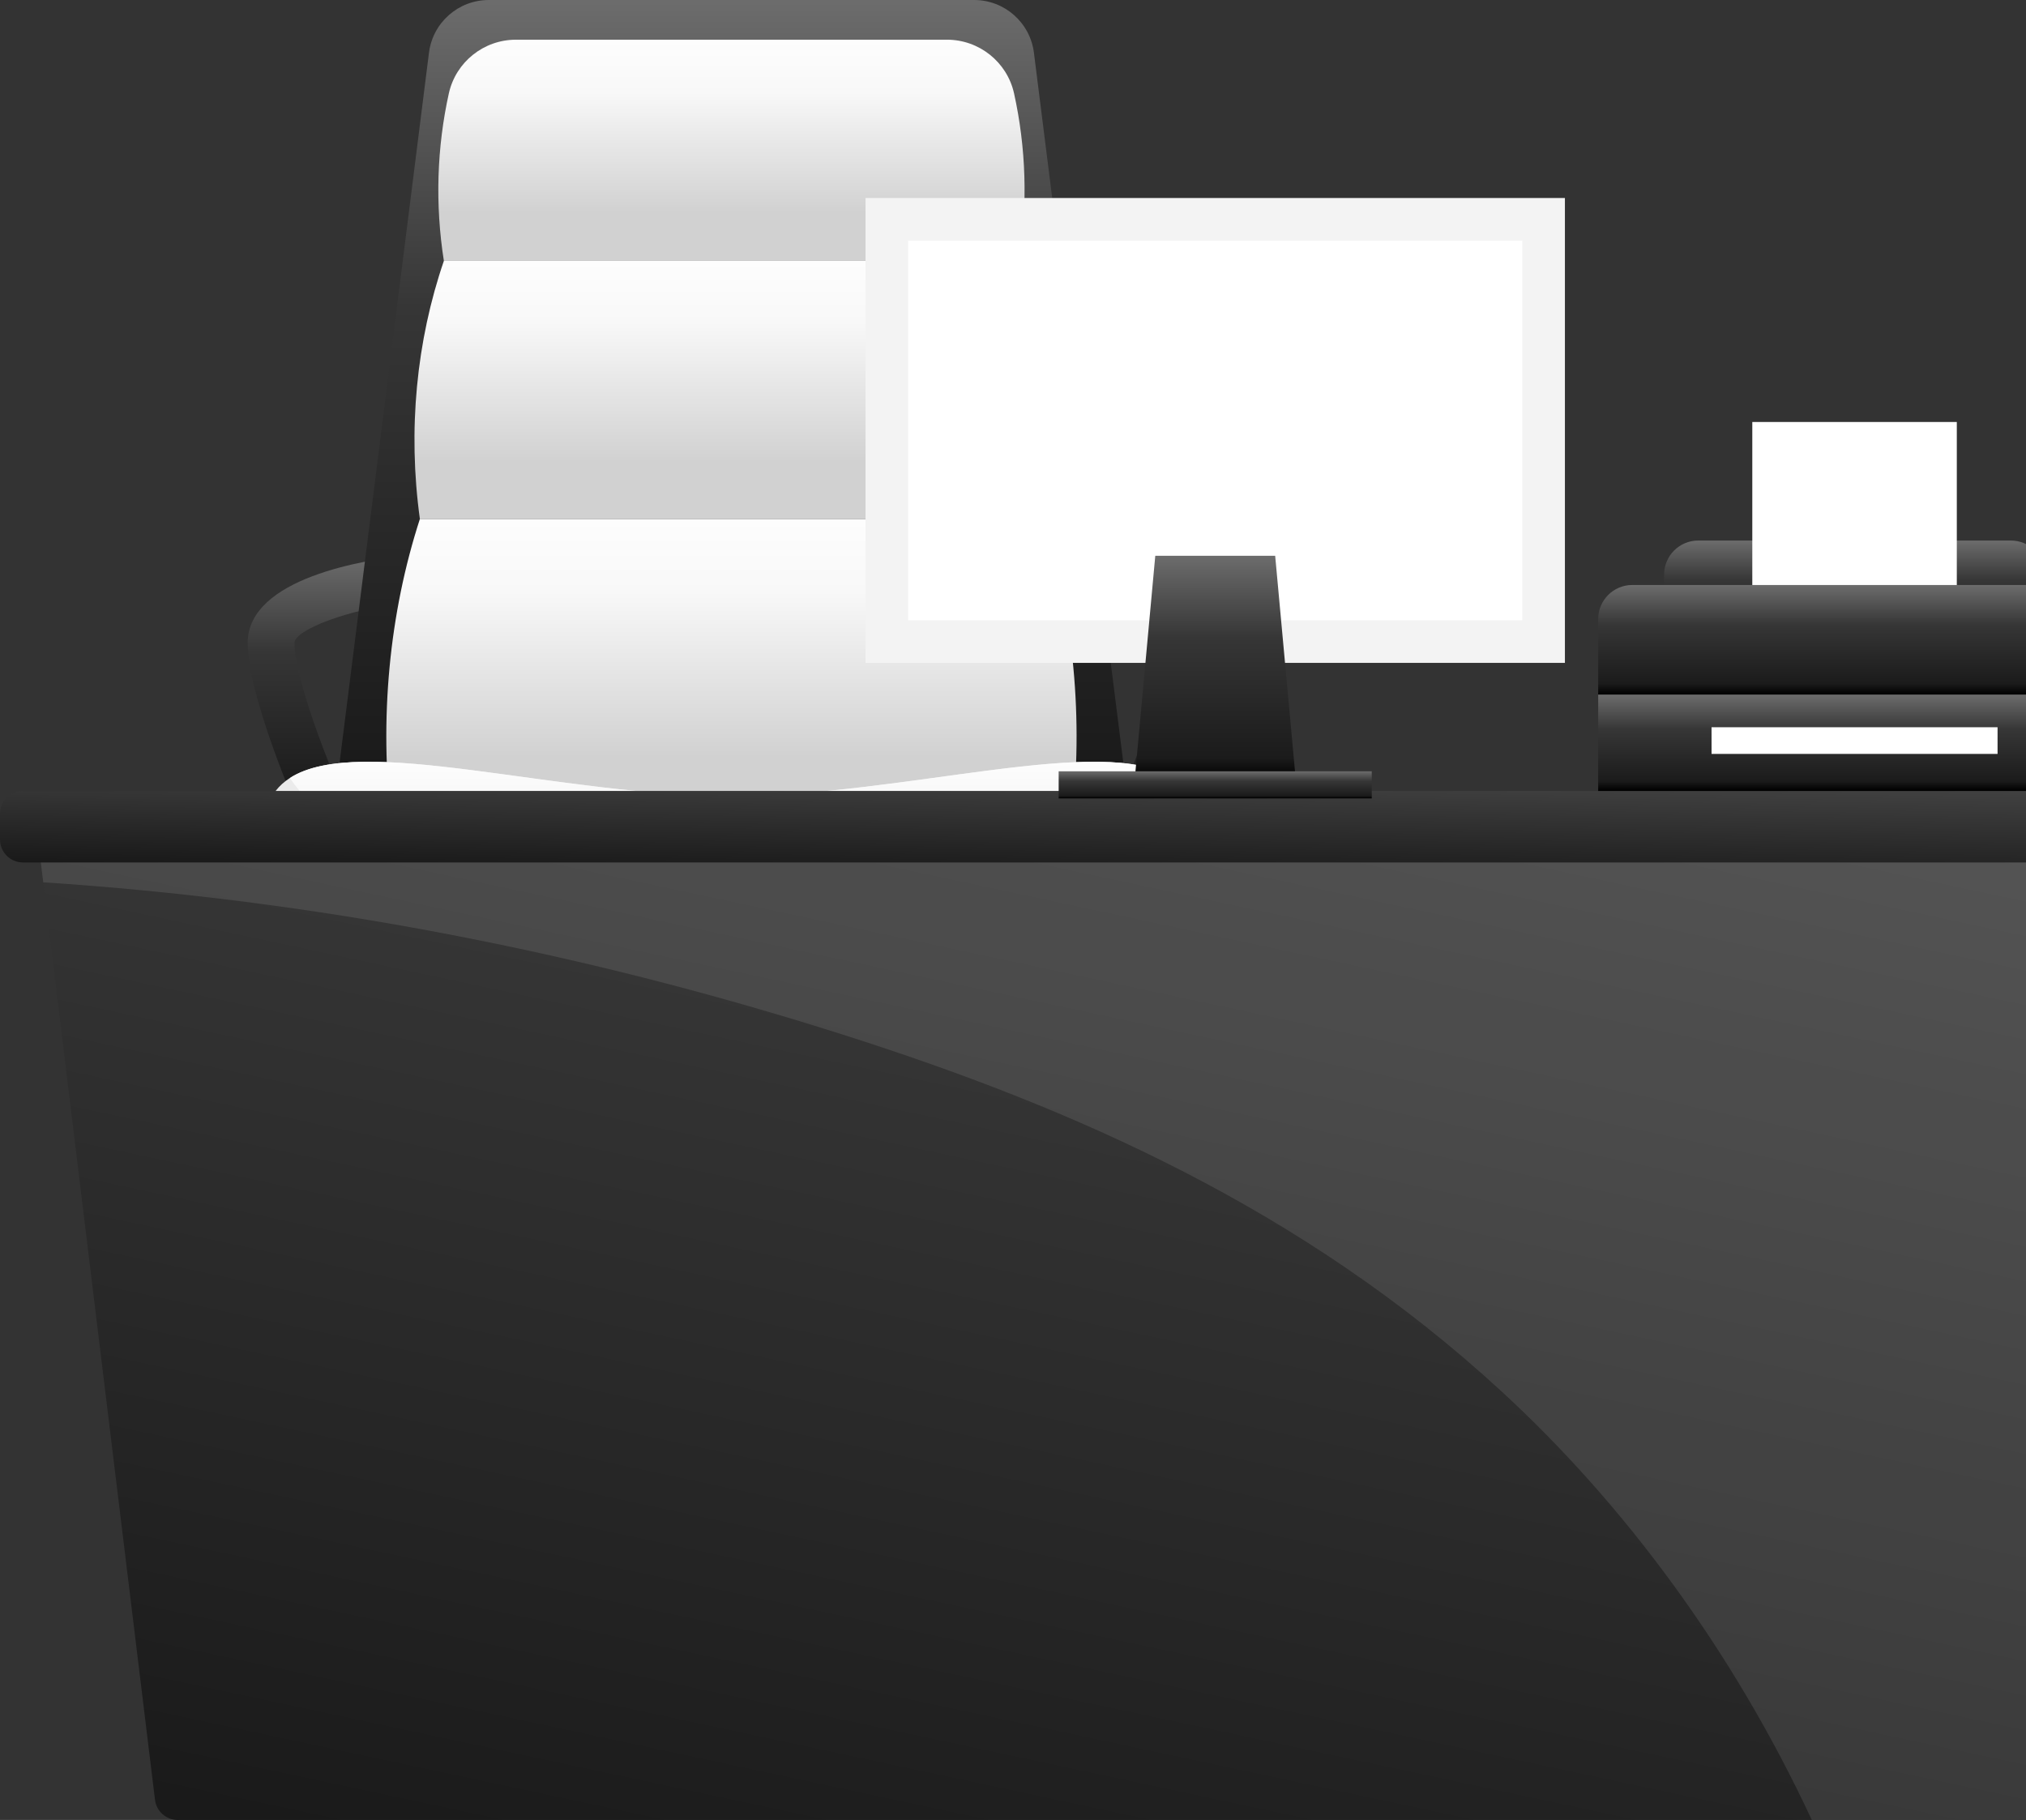 <svg width="679" height="610" viewBox="0 0 679 610" fill="none" xmlns="http://www.w3.org/2000/svg">
<rect x="0" y="0" width="679" height="610" fill="#333333" stroke="none"/>
<path d="M389.191 274.685L374.844 268.352C379.502 257.803 391.591 227.74 391.591 215.493C391.591 211.215 373.783 204.075 353.002 201.851L354.658 186.252C366.999 187.563 407.272 193.542 407.272 215.49C407.272 233.235 391.042 270.498 389.191 274.685Z" fill="url(#paint0_linear_4953_6945)"/>
<path d="M101.091 274.686C99.24 270.498 83.007 233.236 83.007 215.494C83.007 193.546 123.28 187.567 135.621 186.256L137.277 201.855C116.496 204.079 98.688 211.216 98.688 215.497C98.688 227.74 110.777 257.804 115.435 268.356L101.091 274.686Z" fill="url(#paint1_linear_4953_6945)"/>
<path d="M263.555 564.187C263.555 574.356 255.311 582.6 245.142 582.6C234.972 582.6 226.729 574.356 226.729 564.187C226.729 554.017 234.972 545.773 245.142 545.773C255.311 545.773 263.555 554.017 263.555 564.187Z" fill="url(#paint2_linear_4953_6945)"/>
<path d="M367.352 527.36C367.352 537.53 359.108 545.774 348.939 545.774C338.769 545.774 330.525 537.53 330.525 527.36C330.525 517.191 338.769 508.947 348.939 508.947C359.108 508.947 367.352 517.191 367.352 527.36Z" fill="url(#paint3_linear_4953_6945)"/>
<path d="M141.339 545.774C151.508 545.774 159.752 537.53 159.752 527.36C159.752 517.191 151.508 508.947 141.339 508.947C131.17 508.947 122.926 517.191 122.926 527.36C122.926 537.53 131.17 545.774 141.339 545.774Z" fill="url(#paint4_linear_4953_6945)"/>
<path d="M255.811 474.198V370.416H247.276H243.006H234.471V474.198C161.443 472.3 135.338 517.825 135.338 517.825L138.917 524.939C156.223 491.745 234.474 488.427 234.474 488.427L241.112 561.929H243.01H247.279H249.177L255.814 488.427C255.814 488.427 334.065 491.745 351.371 524.939L354.95 517.825C354.944 517.825 328.836 472.303 255.811 474.198Z" fill="url(#paint5_linear_4953_6945)"/>
<path d="M346.513 17.673C345.242 7.575 336.654 0 326.475 0H250.491H239.788H163.805C153.626 0 145.037 7.575 143.767 17.673L110.429 282.471H239.788H250.491H379.851L346.513 17.673Z" fill="url(#paint6_linear_4953_6945)"/>
<path d="M341.52 87.442H148.762C145.772 68.464 146.431 49.348 150.427 31.305C152.758 20.775 162.143 13.303 172.928 13.303H317.353C328.138 13.303 337.523 20.775 339.854 31.305C343.85 49.348 344.509 68.464 341.52 87.442Z" fill="url(#paint7_linear_4953_6945)"/>
<path d="M349.563 173.95C279.95 173.95 210.335 173.95 140.722 173.95C136.604 144.153 139.577 114.19 148.765 87.439C213.017 87.439 277.268 87.439 341.523 87.439C350.708 114.19 353.681 144.153 349.563 173.95Z" fill="url(#paint8_linear_4953_6945)"/>
<path d="M359.067 276.214C283.115 276.214 207.166 276.214 131.214 276.214C127.004 240.83 130.52 205.422 140.718 173.953C210.331 173.953 279.946 173.953 349.559 173.953C359.76 205.419 363.276 240.827 359.067 276.214Z" fill="url(#paint9_linear_4953_6945)"/>
<path d="M183.162 328.4C188.049 358.26 213.897 381.068 245.14 381.068C276.382 381.068 302.23 358.26 307.117 328.4H183.162Z" fill="url(#paint10_linear_4953_6945)"/>
<path d="M400.854 287.938C389.906 356.792 245.141 348.197 245.141 348.197C245.141 348.197 100.377 356.792 89.429 287.938C86.606 273.98 89.712 265.541 97.146 260.773C120.547 245.623 186.765 266.828 245.141 266.828C303.518 266.828 369.736 245.623 393.137 260.773C400.571 265.541 403.677 273.98 400.854 287.938Z" fill="#EBEBEB"/>
<path d="M393.135 260.773C360.731 308.453 245.139 301.584 245.139 301.584C245.139 301.584 129.547 308.453 97.144 260.773C120.544 245.623 186.763 266.828 245.139 266.828C303.515 266.828 369.734 245.623 393.135 260.773Z" fill="url(#paint11_linear_4953_6945)"/>
<path d="M743.145 282.07C747.76 282.07 751.335 286.107 750.777 290.689L712.706 603.238C712.236 607.097 708.96 609.997 705.074 609.997H59.578C55.691 609.997 52.416 607.097 51.946 603.238L14.491 295.728L13.876 290.69C13.318 286.108 16.893 282.07 21.508 282.07H743.145Z" fill="url(#paint12_linear_4953_6945)"/>
<path d="M751.826 282.07L711.883 610.001H607.22C580.464 552.59 543.866 503.759 503.24 466.356C436.673 405.04 359.682 371.351 282.508 346.789C194.413 318.73 104.617 301.622 14.491 295.728L12.825 282.07H751.826Z" fill="white" fill-opacity="0.1"/>
<path d="M756.962 265.105H7.689C3.442 265.105 0 268.548 0 272.794V281.379C0 285.625 3.442 289.068 7.689 289.068H756.962C761.208 289.068 764.651 285.625 764.651 281.379V272.794C764.651 268.548 761.208 265.105 756.962 265.105Z" fill="url(#paint13_linear_4953_6945)"/>
<path d="M524.471 66.365H290.074V222.178H524.471V66.365Z" fill="#F3F3F3"/>
<path d="M304.361 207.89V80.654H510.184V207.89H304.361Z" fill="white"/>
<path d="M434.303 261.698H380.246L387.185 186.289H427.364L434.303 261.698Z" fill="url(#paint14_linear_4953_6945)"/>
<path d="M459.738 258.518H354.805V267.602H459.738V258.518Z" fill="url(#paint15_linear_4953_6945)"/>
<path d="M673.939 181.174H569.144C562.836 181.174 557.72 186.287 557.72 192.598V217.928H685.36V192.598C685.363 186.287 680.247 181.174 673.939 181.174Z" fill="url(#paint16_linear_4953_6945)"/>
<path d="M655.81 141.439H587.271V208.985H655.81V141.439Z" fill="white"/>
<path d="M696.041 196.074H547.044C540.736 196.074 535.62 201.187 535.62 207.499V232.828H707.465V207.499C707.462 201.187 702.349 196.074 696.041 196.074Z" fill="url(#paint17_linear_4953_6945)"/>
<path d="M707.465 232.826H535.62V265.11H707.465V232.826Z" fill="url(#paint18_linear_4953_6945)"/>
<path d="M669.469 243.75H573.614V252.69H669.469V243.75Z" fill="white"/>
<defs>
<linearGradient id="paint0_linear_4953_6945" x1="380.137" y1="274.379" x2="380.137" y2="174.277" gradientUnits="userSpaceOnUse">
<stop/>
<stop offset="0.086" stop-color="#1B1B1B"/>
<stop offset="0.559" stop-color="#363636"/>
<stop offset="0.979" stop-color="#7D7D7D"/>
</linearGradient>
<linearGradient id="paint1_linear_4953_6945" x1="110.142" y1="274.379" x2="110.142" y2="174.281" gradientUnits="userSpaceOnUse">
<stop/>
<stop offset="0.086" stop-color="#1B1B1B"/>
<stop offset="0.559" stop-color="#363636"/>
<stop offset="0.979" stop-color="#7D7D7D"/>
</linearGradient>
<linearGradient id="paint2_linear_4953_6945" x1="226.729" y1="564.186" x2="263.555" y2="564.186" gradientUnits="userSpaceOnUse">
<stop stop-color="#4A0821"/>
<stop offset="0.375" stop-color="#3E071C"/>
<stop offset="0.989" stop-color="#21030F"/>
</linearGradient>
<linearGradient id="paint3_linear_4953_6945" x1="330.528" y1="527.361" x2="367.352" y2="527.361" gradientUnits="userSpaceOnUse">
<stop stop-color="#4A0821"/>
<stop offset="0.375" stop-color="#3E071C"/>
<stop offset="0.989" stop-color="#21030F"/>
</linearGradient>
<linearGradient id="paint4_linear_4953_6945" x1="122.925" y1="527.361" x2="159.751" y2="527.361" gradientUnits="userSpaceOnUse">
<stop stop-color="#4A0821"/>
<stop offset="0.375" stop-color="#3E071C"/>
<stop offset="0.989" stop-color="#21030F"/>
</linearGradient>
<linearGradient id="paint5_linear_4953_6945" x1="245.14" y1="518.541" x2="245.14" y2="361.648" gradientUnits="userSpaceOnUse">
<stop stop-color="#121821"/>
<stop offset="0.086" stop-color="#151B25"/>
<stop offset="0.559" stop-color="#212836"/>
<stop offset="0.979" stop-color="#3E4B63"/>
</linearGradient>
<linearGradient id="paint6_linear_4953_6945" x1="245.14" y1="281.491" x2="245.14" y2="-38.251" gradientUnits="userSpaceOnUse">
<stop/>
<stop offset="0.086" stop-color="#1B1B1B"/>
<stop offset="0.559" stop-color="#363636"/>
<stop offset="0.979" stop-color="#7D7D7D"/>
</linearGradient>
<linearGradient id="paint7_linear_4953_6945" x1="245.141" y1="6.499" x2="245.141" y2="71.914" gradientUnits="userSpaceOnUse">
<stop stop-color="white"/>
<stop offset="0.375" stop-color="#F8F8F8"/>
<stop offset="0.989" stop-color="#D1D1D1"/>
</linearGradient>
<linearGradient id="paint8_linear_4953_6945" x1="245.143" y1="79.501" x2="245.143" y2="155.832" gradientUnits="userSpaceOnUse">
<stop stop-color="white"/>
<stop offset="0.375" stop-color="#F8F8F8"/>
<stop offset="0.989" stop-color="#D1D1D1"/>
</linearGradient>
<linearGradient id="paint9_linear_4953_6945" x1="245.14" y1="164.569" x2="245.14" y2="254.797" gradientUnits="userSpaceOnUse">
<stop stop-color="white"/>
<stop offset="0.375" stop-color="#F8F8F8"/>
<stop offset="0.989" stop-color="#D1D1D1"/>
</linearGradient>
<linearGradient id="paint10_linear_4953_6945" x1="245.14" y1="379.377" x2="245.14" y2="317.949" gradientUnits="userSpaceOnUse">
<stop stop-color="#121821"/>
<stop offset="0.086" stop-color="#151B25"/>
<stop offset="0.559" stop-color="#212836"/>
<stop offset="0.979" stop-color="#3E4B63"/>
</linearGradient>
<linearGradient id="paint11_linear_4953_6945" x1="245.14" y1="251.039" x2="245.14" y2="292.165" gradientUnits="userSpaceOnUse">
<stop stop-color="white"/>
<stop offset="0.375" stop-color="#F8F8F8"/>
<stop offset="0.989" stop-color="#D1D1D1"/>
</linearGradient>
<linearGradient id="paint12_linear_4953_6945" x1="689.488" y1="252.345" x2="557.166" y2="872.272" gradientUnits="userSpaceOnUse">
<stop stop-color="#444444"/>
<stop offset="1" stop-color="#0C0C0C"/>
</linearGradient>
<linearGradient id="paint13_linear_4953_6945" x1="700.149" y1="262.933" x2="699.435" y2="310.286" gradientUnits="userSpaceOnUse">
<stop stop-color="#444444"/>
<stop offset="1" stop-color="#0C0C0C"/>
</linearGradient>
<linearGradient id="paint14_linear_4953_6945" x1="407.275" y1="261.437" x2="407.275" y2="176.078" gradientUnits="userSpaceOnUse">
<stop/>
<stop offset="0.086" stop-color="#1B1B1B"/>
<stop offset="0.559" stop-color="#363636"/>
<stop offset="0.979" stop-color="#7D7D7D"/>
</linearGradient>
<linearGradient id="paint15_linear_4953_6945" x1="407.271" y1="267.57" x2="407.271" y2="257.287" gradientUnits="userSpaceOnUse">
<stop/>
<stop offset="0.086" stop-color="#1B1B1B"/>
<stop offset="0.559" stop-color="#363636"/>
<stop offset="0.979" stop-color="#7D7D7D"/>
</linearGradient>
<linearGradient id="paint16_linear_4953_6945" x1="621.54" y1="217.801" x2="621.54" y2="176.197" gradientUnits="userSpaceOnUse">
<stop/>
<stop offset="0.086" stop-color="#1B1B1B"/>
<stop offset="0.559" stop-color="#363636"/>
<stop offset="0.979" stop-color="#7D7D7D"/>
</linearGradient>
<linearGradient id="paint17_linear_4953_6945" x1="621.543" y1="232.701" x2="621.543" y2="191.097" gradientUnits="userSpaceOnUse">
<stop/>
<stop offset="0.086" stop-color="#1B1B1B"/>
<stop offset="0.559" stop-color="#363636"/>
<stop offset="0.979" stop-color="#7D7D7D"/>
</linearGradient>
<linearGradient id="paint18_linear_4953_6945" x1="621.543" y1="264.998" x2="621.543" y2="228.454" gradientUnits="userSpaceOnUse">
<stop/>
<stop offset="0.086" stop-color="#1B1B1B"/>
<stop offset="0.559" stop-color="#363636"/>
<stop offset="0.979" stop-color="#7D7D7D"/>
</linearGradient>
</defs>
</svg>
